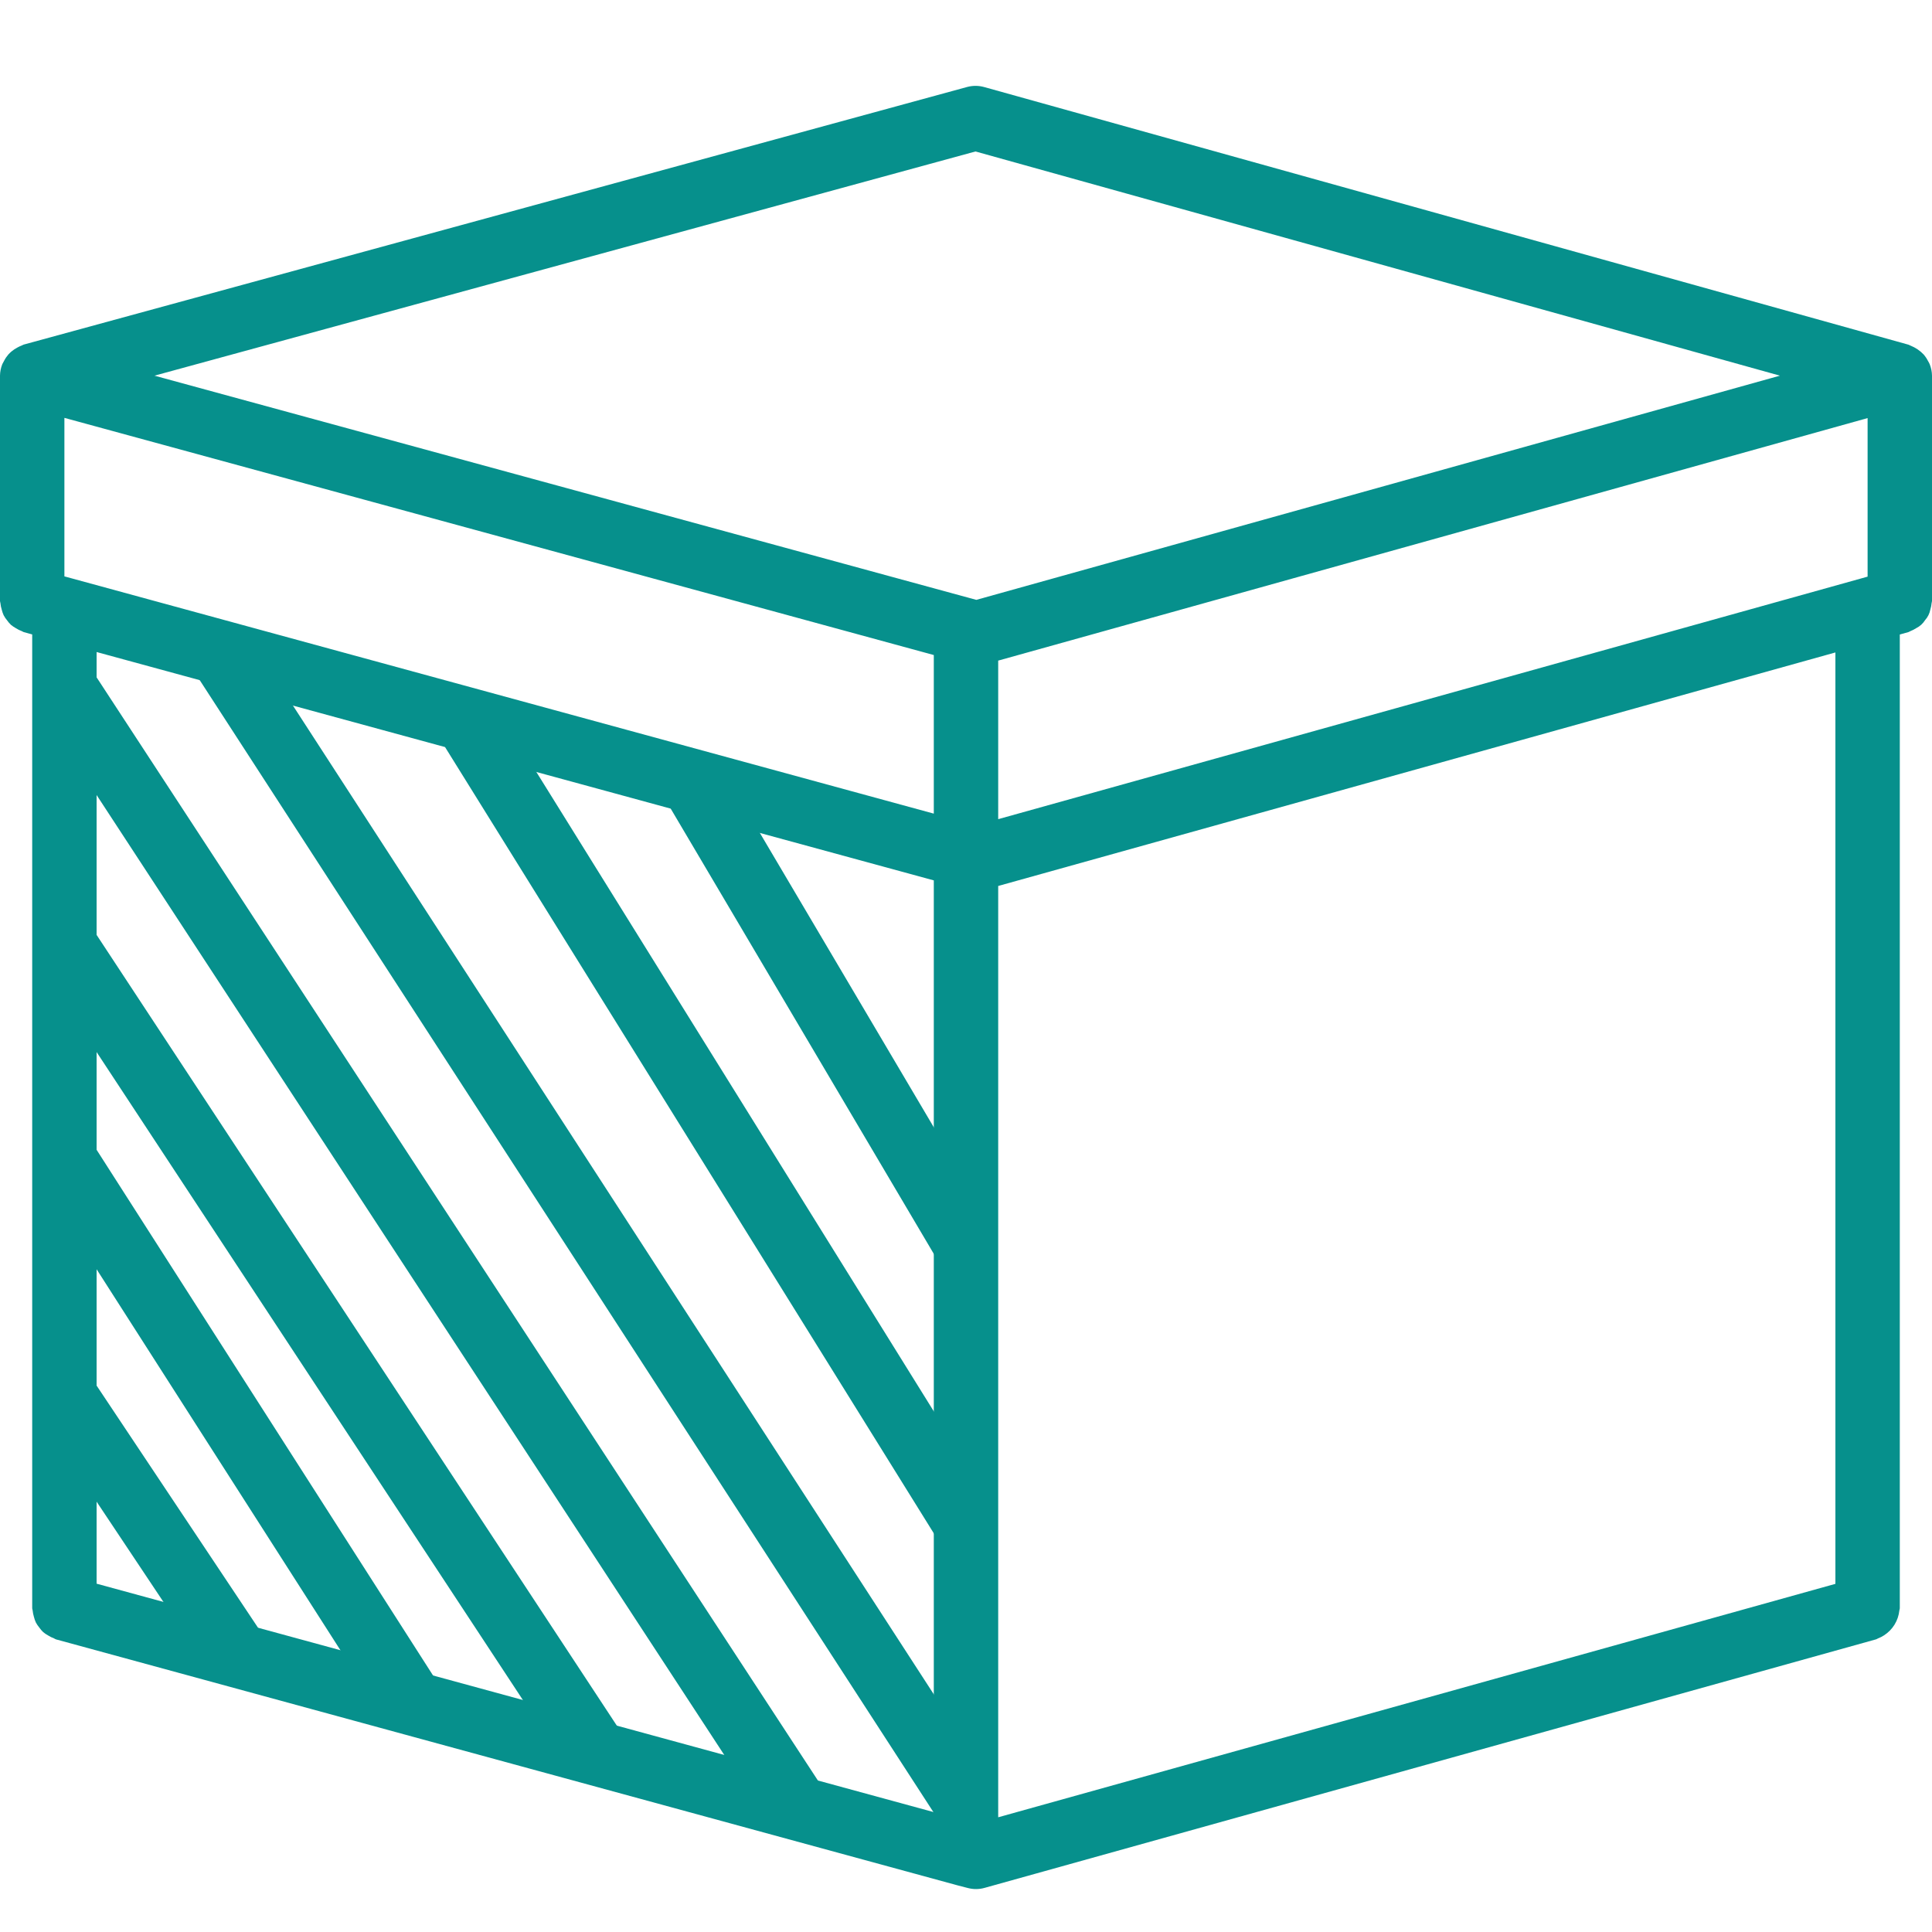 <?xml version="1.0" encoding="UTF-8"?> <svg xmlns="http://www.w3.org/2000/svg" width="45" height="45" viewBox="0 0 45 45" fill="none"><path d="M44.904 8.403C44.877 8.35 44.844 8.301 44.805 8.256C44.72 8.166 44.615 8.096 44.5 8.05C44.483 8.045 44.469 8.033 44.451 8.028L22.925 2.028C22.794 1.991 22.656 1.991 22.526 2.026L0.552 8.026C0.533 8.032 0.518 8.044 0.5 8.05C0.468 8.062 0.437 8.077 0.406 8.094C0.357 8.119 0.31 8.151 0.267 8.187C0.242 8.208 0.218 8.231 0.195 8.256C0.156 8.301 0.123 8.35 0.096 8.403C0.081 8.428 0.067 8.454 0.054 8.481C0.02 8.567 0.001 8.658 0 8.75L0 14C0 14.018 0.009 14.032 0.01 14.05C0.015 14.101 0.025 14.153 0.041 14.202C0.052 14.246 0.066 14.289 0.085 14.33C0.107 14.372 0.134 14.412 0.165 14.449C0.192 14.488 0.223 14.523 0.257 14.556C0.293 14.585 0.332 14.611 0.372 14.633C0.415 14.661 0.461 14.683 0.509 14.701C0.526 14.707 0.538 14.72 0.555 14.724L0.75 14.777V37.46C0.75 37.477 0.759 37.492 0.76 37.508C0.765 37.56 0.775 37.61 0.79 37.66C0.801 37.704 0.816 37.748 0.835 37.79C0.857 37.832 0.884 37.871 0.914 37.907C0.941 37.946 0.972 37.983 1.007 38.016C1.042 38.045 1.081 38.071 1.121 38.093C1.164 38.12 1.21 38.143 1.258 38.161C1.274 38.167 1.286 38.179 1.303 38.184L22.312 43.916L22.545 43.976C22.673 44.009 22.807 44.008 22.934 43.972L43.702 38.182C43.717 38.178 43.728 38.166 43.743 38.161C43.792 38.143 43.839 38.119 43.883 38.09C43.982 38.026 44.066 37.941 44.128 37.84C44.19 37.739 44.228 37.626 44.24 37.508C44.242 37.491 44.25 37.477 44.25 37.46V14.779L44.453 14.722C44.468 14.718 44.48 14.706 44.495 14.701C44.544 14.682 44.591 14.658 44.634 14.63C44.718 14.588 44.789 14.524 44.839 14.444C44.902 14.375 44.944 14.289 44.961 14.198C44.976 14.148 44.987 14.098 44.991 14.046C44.992 14.03 45 14.017 45 14V8.75C44.999 8.658 44.98 8.567 44.946 8.482C44.934 8.455 44.92 8.428 44.904 8.403ZM1.695 13.478L1.5 13.425V9.733L21.75 15.257V18.951L1.695 13.478ZM23.25 17V15.387L43.5 9.738V13.431L23.25 19.08V17ZM22.721 3.528L41.458 8.75L22.74 13.972L3.598 8.75L22.721 3.528ZM21.75 20.506V42.208L2.25 36.887V15.187L21.75 20.506ZM42.75 36.891L23.25 42.328V20.636L42.75 15.197V36.891Z" fill="#06908C"></path><path d="M5.5 38.5L1.5 32.5" stroke="#06908C" stroke-width="1.5"></path><path d="M9.5 39.5L1.5 27" stroke="#06908C" stroke-width="1.5"></path><path d="M22.5 29L16 18" stroke="#06908C" stroke-width="1.5"></path><path d="M14 41L1.5 22" stroke="#06908C" stroke-width="1.5"></path><path d="M22.5 35.5L11 17" stroke="#06908C" stroke-width="1.5"></path><path d="M18.5 42L1.5 16" stroke="#06908C" stroke-width="1.5"></path><path d="M22.5 42L5 15" stroke="#06908C" stroke-width="1.5"></path></svg> 